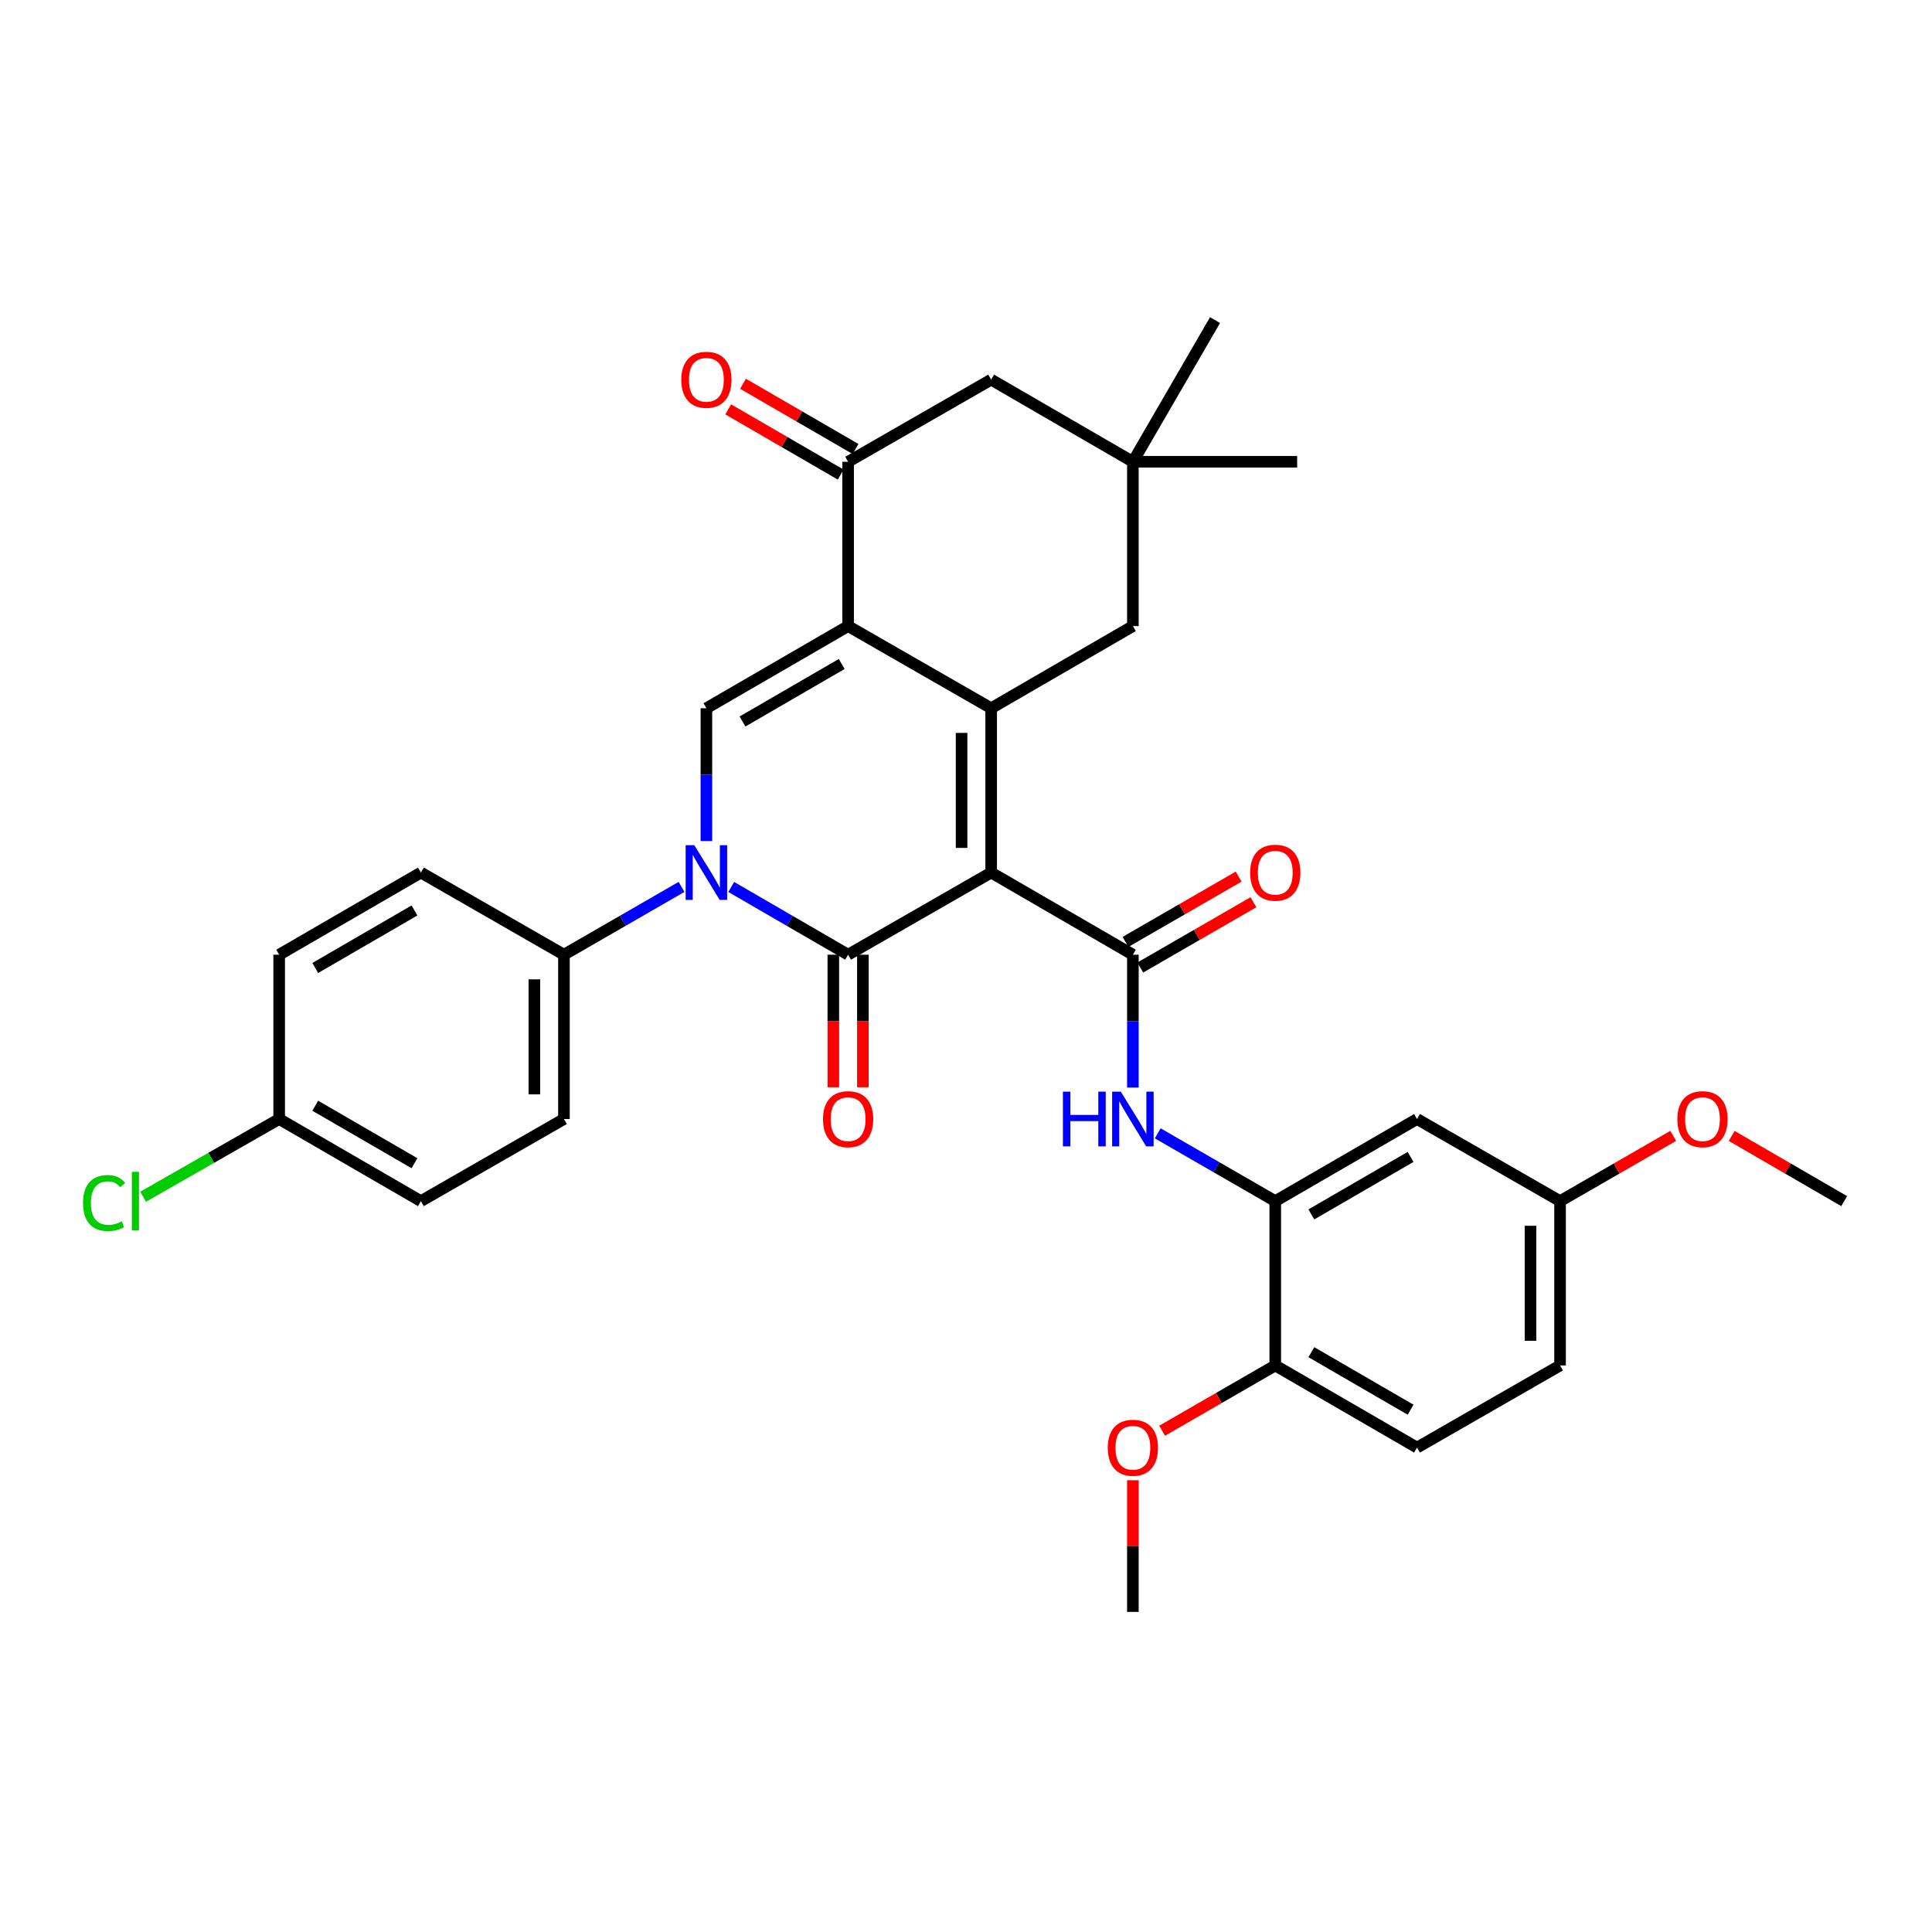 <?xml version='1.0' encoding='iso-8859-1'?>
<svg version='1.1' baseProfile='full'
              xmlns='http://www.w3.org/2000/svg'
                      xmlns:rdkit='http://www.rdkit.org/xml'
                      xmlns:xlink='http://www.w3.org/1999/xlink'
                  xml:space='preserve'
width='1000px' height='1000px' viewBox='0 0 1000 1000'>
<!-- END OF HEADER -->
<rect style='opacity:1.0;fill:#FFFFFF;stroke:none' width='1000' height='1000' x='0' y='0'> </rect>
<path class='bond-0' d='M 513.024,451.633 L 438.981,494.157' style='fill:none;fill-rule:evenodd;stroke:#000000;stroke-width:6px;stroke-linecap:butt;stroke-linejoin:miter;stroke-opacity:1' />
<path class='bond-1' d='M 513.024,451.633 L 513.024,366.584' style='fill:none;fill-rule:evenodd;stroke:#000000;stroke-width:6px;stroke-linecap:butt;stroke-linejoin:miter;stroke-opacity:1' />
<path class='bond-1' d='M 497.716,438.876 L 497.716,379.342' style='fill:none;fill-rule:evenodd;stroke:#000000;stroke-width:6px;stroke-linecap:butt;stroke-linejoin:miter;stroke-opacity:1' />
<path class='bond-4' d='M 513.024,451.633 L 586.379,494.157' style='fill:none;fill-rule:evenodd;stroke:#000000;stroke-width:6px;stroke-linecap:butt;stroke-linejoin:miter;stroke-opacity:1' />
<path class='bond-3' d='M 438.981,494.157 L 408.734,476.622' style='fill:none;fill-rule:evenodd;stroke:#000000;stroke-width:6px;stroke-linecap:butt;stroke-linejoin:miter;stroke-opacity:1' />
<path class='bond-3' d='M 408.734,476.622 L 378.486,459.088' style='fill:none;fill-rule:evenodd;stroke:#0000FF;stroke-width:6px;stroke-linecap:butt;stroke-linejoin:miter;stroke-opacity:1' />
<path class='bond-12' d='M 431.327,494.157 L 431.327,528.454' style='fill:none;fill-rule:evenodd;stroke:#000000;stroke-width:6px;stroke-linecap:butt;stroke-linejoin:miter;stroke-opacity:1' />
<path class='bond-12' d='M 431.327,528.454 L 431.327,562.751' style='fill:none;fill-rule:evenodd;stroke:#FF0000;stroke-width:6px;stroke-linecap:butt;stroke-linejoin:miter;stroke-opacity:1' />
<path class='bond-12' d='M 446.635,494.157 L 446.635,528.454' style='fill:none;fill-rule:evenodd;stroke:#000000;stroke-width:6px;stroke-linecap:butt;stroke-linejoin:miter;stroke-opacity:1' />
<path class='bond-12' d='M 446.635,528.454 L 446.635,562.751' style='fill:none;fill-rule:evenodd;stroke:#FF0000;stroke-width:6px;stroke-linecap:butt;stroke-linejoin:miter;stroke-opacity:1' />
<path class='bond-2' d='M 513.024,366.584 L 438.981,324.06' style='fill:none;fill-rule:evenodd;stroke:#000000;stroke-width:6px;stroke-linecap:butt;stroke-linejoin:miter;stroke-opacity:1' />
<path class='bond-9' d='M 513.024,366.584 L 586.379,324.06' style='fill:none;fill-rule:evenodd;stroke:#000000;stroke-width:6px;stroke-linecap:butt;stroke-linejoin:miter;stroke-opacity:1' />
<path class='bond-5' d='M 438.981,324.06 L 365.627,366.584' style='fill:none;fill-rule:evenodd;stroke:#000000;stroke-width:6px;stroke-linecap:butt;stroke-linejoin:miter;stroke-opacity:1' />
<path class='bond-5' d='M 435.656,343.683 L 384.308,373.45' style='fill:none;fill-rule:evenodd;stroke:#000000;stroke-width:6px;stroke-linecap:butt;stroke-linejoin:miter;stroke-opacity:1' />
<path class='bond-6' d='M 438.981,324.06 L 438.981,239.02' style='fill:none;fill-rule:evenodd;stroke:#000000;stroke-width:6px;stroke-linecap:butt;stroke-linejoin:miter;stroke-opacity:1' />
<path class='bond-10' d='M 352.759,459.055 L 322.328,476.606' style='fill:none;fill-rule:evenodd;stroke:#0000FF;stroke-width:6px;stroke-linecap:butt;stroke-linejoin:miter;stroke-opacity:1' />
<path class='bond-10' d='M 322.328,476.606 L 291.898,494.157' style='fill:none;fill-rule:evenodd;stroke:#000000;stroke-width:6px;stroke-linecap:butt;stroke-linejoin:miter;stroke-opacity:1' />
<path class='bond-33' d='M 365.627,435.347 L 365.627,400.965' style='fill:none;fill-rule:evenodd;stroke:#0000FF;stroke-width:6px;stroke-linecap:butt;stroke-linejoin:miter;stroke-opacity:1' />
<path class='bond-33' d='M 365.627,400.965 L 365.627,366.584' style='fill:none;fill-rule:evenodd;stroke:#000000;stroke-width:6px;stroke-linecap:butt;stroke-linejoin:miter;stroke-opacity:1' />
<path class='bond-7' d='M 586.379,494.157 L 586.379,528.534' style='fill:none;fill-rule:evenodd;stroke:#000000;stroke-width:6px;stroke-linecap:butt;stroke-linejoin:miter;stroke-opacity:1' />
<path class='bond-7' d='M 586.379,528.534 L 586.379,562.911' style='fill:none;fill-rule:evenodd;stroke:#0000FF;stroke-width:6px;stroke-linecap:butt;stroke-linejoin:miter;stroke-opacity:1' />
<path class='bond-15' d='M 590.204,500.787 L 619.488,483.889' style='fill:none;fill-rule:evenodd;stroke:#000000;stroke-width:6px;stroke-linecap:butt;stroke-linejoin:miter;stroke-opacity:1' />
<path class='bond-15' d='M 619.488,483.889 L 648.772,466.992' style='fill:none;fill-rule:evenodd;stroke:#FF0000;stroke-width:6px;stroke-linecap:butt;stroke-linejoin:miter;stroke-opacity:1' />
<path class='bond-15' d='M 582.553,487.527 L 611.837,470.63' style='fill:none;fill-rule:evenodd;stroke:#000000;stroke-width:6px;stroke-linecap:butt;stroke-linejoin:miter;stroke-opacity:1' />
<path class='bond-15' d='M 611.837,470.63 L 641.121,453.732' style='fill:none;fill-rule:evenodd;stroke:#FF0000;stroke-width:6px;stroke-linecap:butt;stroke-linejoin:miter;stroke-opacity:1' />
<path class='bond-17' d='M 442.82,232.398 L 413.703,215.518' style='fill:none;fill-rule:evenodd;stroke:#000000;stroke-width:6px;stroke-linecap:butt;stroke-linejoin:miter;stroke-opacity:1' />
<path class='bond-17' d='M 413.703,215.518 L 384.585,198.639' style='fill:none;fill-rule:evenodd;stroke:#FF0000;stroke-width:6px;stroke-linecap:butt;stroke-linejoin:miter;stroke-opacity:1' />
<path class='bond-17' d='M 435.142,245.642 L 406.025,228.762' style='fill:none;fill-rule:evenodd;stroke:#000000;stroke-width:6px;stroke-linecap:butt;stroke-linejoin:miter;stroke-opacity:1' />
<path class='bond-17' d='M 406.025,228.762 L 376.908,211.883' style='fill:none;fill-rule:evenodd;stroke:#FF0000;stroke-width:6px;stroke-linecap:butt;stroke-linejoin:miter;stroke-opacity:1' />
<path class='bond-34' d='M 438.981,239.02 L 513.024,196.496' style='fill:none;fill-rule:evenodd;stroke:#000000;stroke-width:6px;stroke-linecap:butt;stroke-linejoin:miter;stroke-opacity:1' />
<path class='bond-8' d='M 599.246,586.619 L 629.659,604.162' style='fill:none;fill-rule:evenodd;stroke:#0000FF;stroke-width:6px;stroke-linecap:butt;stroke-linejoin:miter;stroke-opacity:1' />
<path class='bond-8' d='M 629.659,604.162 L 660.073,621.704' style='fill:none;fill-rule:evenodd;stroke:#000000;stroke-width:6px;stroke-linecap:butt;stroke-linejoin:miter;stroke-opacity:1' />
<path class='bond-13' d='M 660.073,621.704 L 733.445,579.197' style='fill:none;fill-rule:evenodd;stroke:#000000;stroke-width:6px;stroke-linecap:butt;stroke-linejoin:miter;stroke-opacity:1' />
<path class='bond-13' d='M 678.753,628.575 L 730.113,598.82' style='fill:none;fill-rule:evenodd;stroke:#000000;stroke-width:6px;stroke-linecap:butt;stroke-linejoin:miter;stroke-opacity:1' />
<path class='bond-16' d='M 660.073,621.704 L 660.073,706.753' style='fill:none;fill-rule:evenodd;stroke:#000000;stroke-width:6px;stroke-linecap:butt;stroke-linejoin:miter;stroke-opacity:1' />
<path class='bond-11' d='M 586.379,324.06 L 586.379,239.02' style='fill:none;fill-rule:evenodd;stroke:#000000;stroke-width:6px;stroke-linecap:butt;stroke-linejoin:miter;stroke-opacity:1' />
<path class='bond-18' d='M 291.898,494.157 L 291.898,579.197' style='fill:none;fill-rule:evenodd;stroke:#000000;stroke-width:6px;stroke-linecap:butt;stroke-linejoin:miter;stroke-opacity:1' />
<path class='bond-18' d='M 276.589,506.913 L 276.589,566.441' style='fill:none;fill-rule:evenodd;stroke:#000000;stroke-width:6px;stroke-linecap:butt;stroke-linejoin:miter;stroke-opacity:1' />
<path class='bond-19' d='M 291.898,494.157 L 217.855,451.633' style='fill:none;fill-rule:evenodd;stroke:#000000;stroke-width:6px;stroke-linecap:butt;stroke-linejoin:miter;stroke-opacity:1' />
<path class='bond-14' d='M 586.379,239.02 L 513.024,196.496' style='fill:none;fill-rule:evenodd;stroke:#000000;stroke-width:6px;stroke-linecap:butt;stroke-linejoin:miter;stroke-opacity:1' />
<path class='bond-29' d='M 586.379,239.02 L 671.41,239.02' style='fill:none;fill-rule:evenodd;stroke:#000000;stroke-width:6px;stroke-linecap:butt;stroke-linejoin:miter;stroke-opacity:1' />
<path class='bond-30' d='M 586.379,239.02 L 628.903,165.683' style='fill:none;fill-rule:evenodd;stroke:#000000;stroke-width:6px;stroke-linecap:butt;stroke-linejoin:miter;stroke-opacity:1' />
<path class='bond-21' d='M 733.445,579.197 L 807.488,621.704' style='fill:none;fill-rule:evenodd;stroke:#000000;stroke-width:6px;stroke-linecap:butt;stroke-linejoin:miter;stroke-opacity:1' />
<path class='bond-20' d='M 660.073,706.753 L 733.445,749.277' style='fill:none;fill-rule:evenodd;stroke:#000000;stroke-width:6px;stroke-linecap:butt;stroke-linejoin:miter;stroke-opacity:1' />
<path class='bond-20' d='M 678.755,699.887 L 730.115,729.654' style='fill:none;fill-rule:evenodd;stroke:#000000;stroke-width:6px;stroke-linecap:butt;stroke-linejoin:miter;stroke-opacity:1' />
<path class='bond-27' d='M 660.073,706.753 L 630.79,723.651' style='fill:none;fill-rule:evenodd;stroke:#000000;stroke-width:6px;stroke-linecap:butt;stroke-linejoin:miter;stroke-opacity:1' />
<path class='bond-27' d='M 630.79,723.651 L 601.506,740.548' style='fill:none;fill-rule:evenodd;stroke:#FF0000;stroke-width:6px;stroke-linecap:butt;stroke-linejoin:miter;stroke-opacity:1' />
<path class='bond-24' d='M 291.898,579.197 L 217.855,621.704' style='fill:none;fill-rule:evenodd;stroke:#000000;stroke-width:6px;stroke-linecap:butt;stroke-linejoin:miter;stroke-opacity:1' />
<path class='bond-25' d='M 217.855,451.633 L 144.5,494.157' style='fill:none;fill-rule:evenodd;stroke:#000000;stroke-width:6px;stroke-linecap:butt;stroke-linejoin:miter;stroke-opacity:1' />
<path class='bond-25' d='M 214.529,471.256 L 163.181,501.023' style='fill:none;fill-rule:evenodd;stroke:#000000;stroke-width:6px;stroke-linecap:butt;stroke-linejoin:miter;stroke-opacity:1' />
<path class='bond-23' d='M 733.445,749.277 L 807.488,706.753' style='fill:none;fill-rule:evenodd;stroke:#000000;stroke-width:6px;stroke-linecap:butt;stroke-linejoin:miter;stroke-opacity:1' />
<path class='bond-28' d='M 807.488,621.704 L 836.78,604.813' style='fill:none;fill-rule:evenodd;stroke:#000000;stroke-width:6px;stroke-linecap:butt;stroke-linejoin:miter;stroke-opacity:1' />
<path class='bond-28' d='M 836.78,604.813 L 866.072,587.921' style='fill:none;fill-rule:evenodd;stroke:#FF0000;stroke-width:6px;stroke-linecap:butt;stroke-linejoin:miter;stroke-opacity:1' />
<path class='bond-36' d='M 807.488,621.704 L 807.488,706.753' style='fill:none;fill-rule:evenodd;stroke:#000000;stroke-width:6px;stroke-linecap:butt;stroke-linejoin:miter;stroke-opacity:1' />
<path class='bond-36' d='M 792.179,634.462 L 792.179,693.996' style='fill:none;fill-rule:evenodd;stroke:#000000;stroke-width:6px;stroke-linecap:butt;stroke-linejoin:miter;stroke-opacity:1' />
<path class='bond-22' d='M 144.5,579.197 L 144.5,494.157' style='fill:none;fill-rule:evenodd;stroke:#000000;stroke-width:6px;stroke-linecap:butt;stroke-linejoin:miter;stroke-opacity:1' />
<path class='bond-26' d='M 144.5,579.197 L 109.287,599.313' style='fill:none;fill-rule:evenodd;stroke:#000000;stroke-width:6px;stroke-linecap:butt;stroke-linejoin:miter;stroke-opacity:1' />
<path class='bond-26' d='M 109.287,599.313 L 74.074,619.43' style='fill:none;fill-rule:evenodd;stroke:#00CC00;stroke-width:6px;stroke-linecap:butt;stroke-linejoin:miter;stroke-opacity:1' />
<path class='bond-35' d='M 144.5,579.197 L 217.855,621.704' style='fill:none;fill-rule:evenodd;stroke:#000000;stroke-width:6px;stroke-linecap:butt;stroke-linejoin:miter;stroke-opacity:1' />
<path class='bond-35' d='M 163.179,572.328 L 214.527,602.083' style='fill:none;fill-rule:evenodd;stroke:#000000;stroke-width:6px;stroke-linecap:butt;stroke-linejoin:miter;stroke-opacity:1' />
<path class='bond-31' d='M 586.379,766.163 L 586.379,800.24' style='fill:none;fill-rule:evenodd;stroke:#FF0000;stroke-width:6px;stroke-linecap:butt;stroke-linejoin:miter;stroke-opacity:1' />
<path class='bond-31' d='M 586.379,800.24 L 586.379,834.317' style='fill:none;fill-rule:evenodd;stroke:#000000;stroke-width:6px;stroke-linecap:butt;stroke-linejoin:miter;stroke-opacity:1' />
<path class='bond-32' d='M 896.319,587.96 L 925.432,604.832' style='fill:none;fill-rule:evenodd;stroke:#FF0000;stroke-width:6px;stroke-linecap:butt;stroke-linejoin:miter;stroke-opacity:1' />
<path class='bond-32' d='M 925.432,604.832 L 954.545,621.704' style='fill:none;fill-rule:evenodd;stroke:#000000;stroke-width:6px;stroke-linecap:butt;stroke-linejoin:miter;stroke-opacity:1' />
<path  class='atom-4' d='M 359.367 437.473
L 368.647 452.473
Q 369.567 453.953, 371.047 456.633
Q 372.527 459.313, 372.607 459.473
L 372.607 437.473
L 376.367 437.473
L 376.367 465.793
L 372.487 465.793
L 362.527 449.393
Q 361.367 447.473, 360.127 445.273
Q 358.927 443.073, 358.567 442.393
L 358.567 465.793
L 354.887 465.793
L 354.887 437.473
L 359.367 437.473
' fill='#0000FF'/>
<path  class='atom-8' d='M 550.159 565.037
L 553.999 565.037
L 553.999 577.077
L 568.479 577.077
L 568.479 565.037
L 572.319 565.037
L 572.319 593.357
L 568.479 593.357
L 568.479 580.277
L 553.999 580.277
L 553.999 593.357
L 550.159 593.357
L 550.159 565.037
' fill='#0000FF'/>
<path  class='atom-8' d='M 580.119 565.037
L 589.399 580.037
Q 590.319 581.517, 591.799 584.197
Q 593.279 586.877, 593.359 587.037
L 593.359 565.037
L 597.119 565.037
L 597.119 593.357
L 593.239 593.357
L 583.279 576.957
Q 582.119 575.037, 580.879 572.837
Q 579.679 570.637, 579.319 569.957
L 579.319 593.357
L 575.639 593.357
L 575.639 565.037
L 580.119 565.037
' fill='#0000FF'/>
<path  class='atom-13' d='M 425.981 579.277
Q 425.981 572.477, 429.341 568.677
Q 432.701 564.877, 438.981 564.877
Q 445.261 564.877, 448.621 568.677
Q 451.981 572.477, 451.981 579.277
Q 451.981 586.157, 448.581 590.077
Q 445.181 593.957, 438.981 593.957
Q 432.741 593.957, 429.341 590.077
Q 425.981 586.197, 425.981 579.277
M 438.981 590.757
Q 443.301 590.757, 445.621 587.877
Q 447.981 584.957, 447.981 579.277
Q 447.981 573.717, 445.621 570.917
Q 443.301 568.077, 438.981 568.077
Q 434.661 568.077, 432.301 570.877
Q 429.981 573.677, 429.981 579.277
Q 429.981 584.997, 432.301 587.877
Q 434.661 590.757, 438.981 590.757
' fill='#FF0000'/>
<path  class='atom-16' d='M 647.073 451.713
Q 647.073 444.913, 650.433 441.113
Q 653.793 437.313, 660.073 437.313
Q 666.353 437.313, 669.713 441.113
Q 673.073 444.913, 673.073 451.713
Q 673.073 458.593, 669.673 462.513
Q 666.273 466.393, 660.073 466.393
Q 653.833 466.393, 650.433 462.513
Q 647.073 458.633, 647.073 451.713
M 660.073 463.193
Q 664.393 463.193, 666.713 460.313
Q 669.073 457.393, 669.073 451.713
Q 669.073 446.153, 666.713 443.353
Q 664.393 440.513, 660.073 440.513
Q 655.753 440.513, 653.393 443.313
Q 651.073 446.113, 651.073 451.713
Q 651.073 457.433, 653.393 460.313
Q 655.753 463.193, 660.073 463.193
' fill='#FF0000'/>
<path  class='atom-18' d='M 352.627 196.576
Q 352.627 189.776, 355.987 185.976
Q 359.347 182.176, 365.627 182.176
Q 371.907 182.176, 375.267 185.976
Q 378.627 189.776, 378.627 196.576
Q 378.627 203.456, 375.227 207.376
Q 371.827 211.256, 365.627 211.256
Q 359.387 211.256, 355.987 207.376
Q 352.627 203.496, 352.627 196.576
M 365.627 208.056
Q 369.947 208.056, 372.267 205.176
Q 374.627 202.256, 374.627 196.576
Q 374.627 191.016, 372.267 188.216
Q 369.947 185.376, 365.627 185.376
Q 361.307 185.376, 358.947 188.176
Q 356.627 190.976, 356.627 196.576
Q 356.627 202.296, 358.947 205.176
Q 361.307 208.056, 365.627 208.056
' fill='#FF0000'/>
<path  class='atom-27' d='M 42.971 622.684
Q 42.971 615.644, 46.251 611.964
Q 49.571 608.244, 55.851 608.244
Q 61.691 608.244, 64.811 612.364
L 62.171 614.524
Q 59.891 611.524, 55.851 611.524
Q 51.571 611.524, 49.291 614.404
Q 47.051 617.244, 47.051 622.684
Q 47.051 628.284, 49.371 631.164
Q 51.731 634.044, 56.291 634.044
Q 59.411 634.044, 63.051 632.164
L 64.171 635.164
Q 62.691 636.124, 60.451 636.684
Q 58.211 637.244, 55.731 637.244
Q 49.571 637.244, 46.251 633.484
Q 42.971 629.724, 42.971 622.684
' fill='#00CC00'/>
<path  class='atom-27' d='M 68.251 606.524
L 71.931 606.524
L 71.931 636.884
L 68.251 636.884
L 68.251 606.524
' fill='#00CC00'/>
<path  class='atom-28' d='M 573.379 749.357
Q 573.379 742.557, 576.739 738.757
Q 580.099 734.957, 586.379 734.957
Q 592.659 734.957, 596.019 738.757
Q 599.379 742.557, 599.379 749.357
Q 599.379 756.237, 595.979 760.157
Q 592.579 764.037, 586.379 764.037
Q 580.139 764.037, 576.739 760.157
Q 573.379 756.277, 573.379 749.357
M 586.379 760.837
Q 590.699 760.837, 593.019 757.957
Q 595.379 755.037, 595.379 749.357
Q 595.379 743.797, 593.019 740.997
Q 590.699 738.157, 586.379 738.157
Q 582.059 738.157, 579.699 740.957
Q 577.379 743.757, 577.379 749.357
Q 577.379 755.077, 579.699 757.957
Q 582.059 760.837, 586.379 760.837
' fill='#FF0000'/>
<path  class='atom-29' d='M 868.2 579.277
Q 868.2 572.477, 871.56 568.677
Q 874.92 564.877, 881.2 564.877
Q 887.48 564.877, 890.84 568.677
Q 894.2 572.477, 894.2 579.277
Q 894.2 586.157, 890.8 590.077
Q 887.4 593.957, 881.2 593.957
Q 874.96 593.957, 871.56 590.077
Q 868.2 586.197, 868.2 579.277
M 881.2 590.757
Q 885.52 590.757, 887.84 587.877
Q 890.2 584.957, 890.2 579.277
Q 890.2 573.717, 887.84 570.917
Q 885.52 568.077, 881.2 568.077
Q 876.88 568.077, 874.52 570.877
Q 872.2 573.677, 872.2 579.277
Q 872.2 584.997, 874.52 587.877
Q 876.88 590.757, 881.2 590.757
' fill='#FF0000'/>
</svg>

